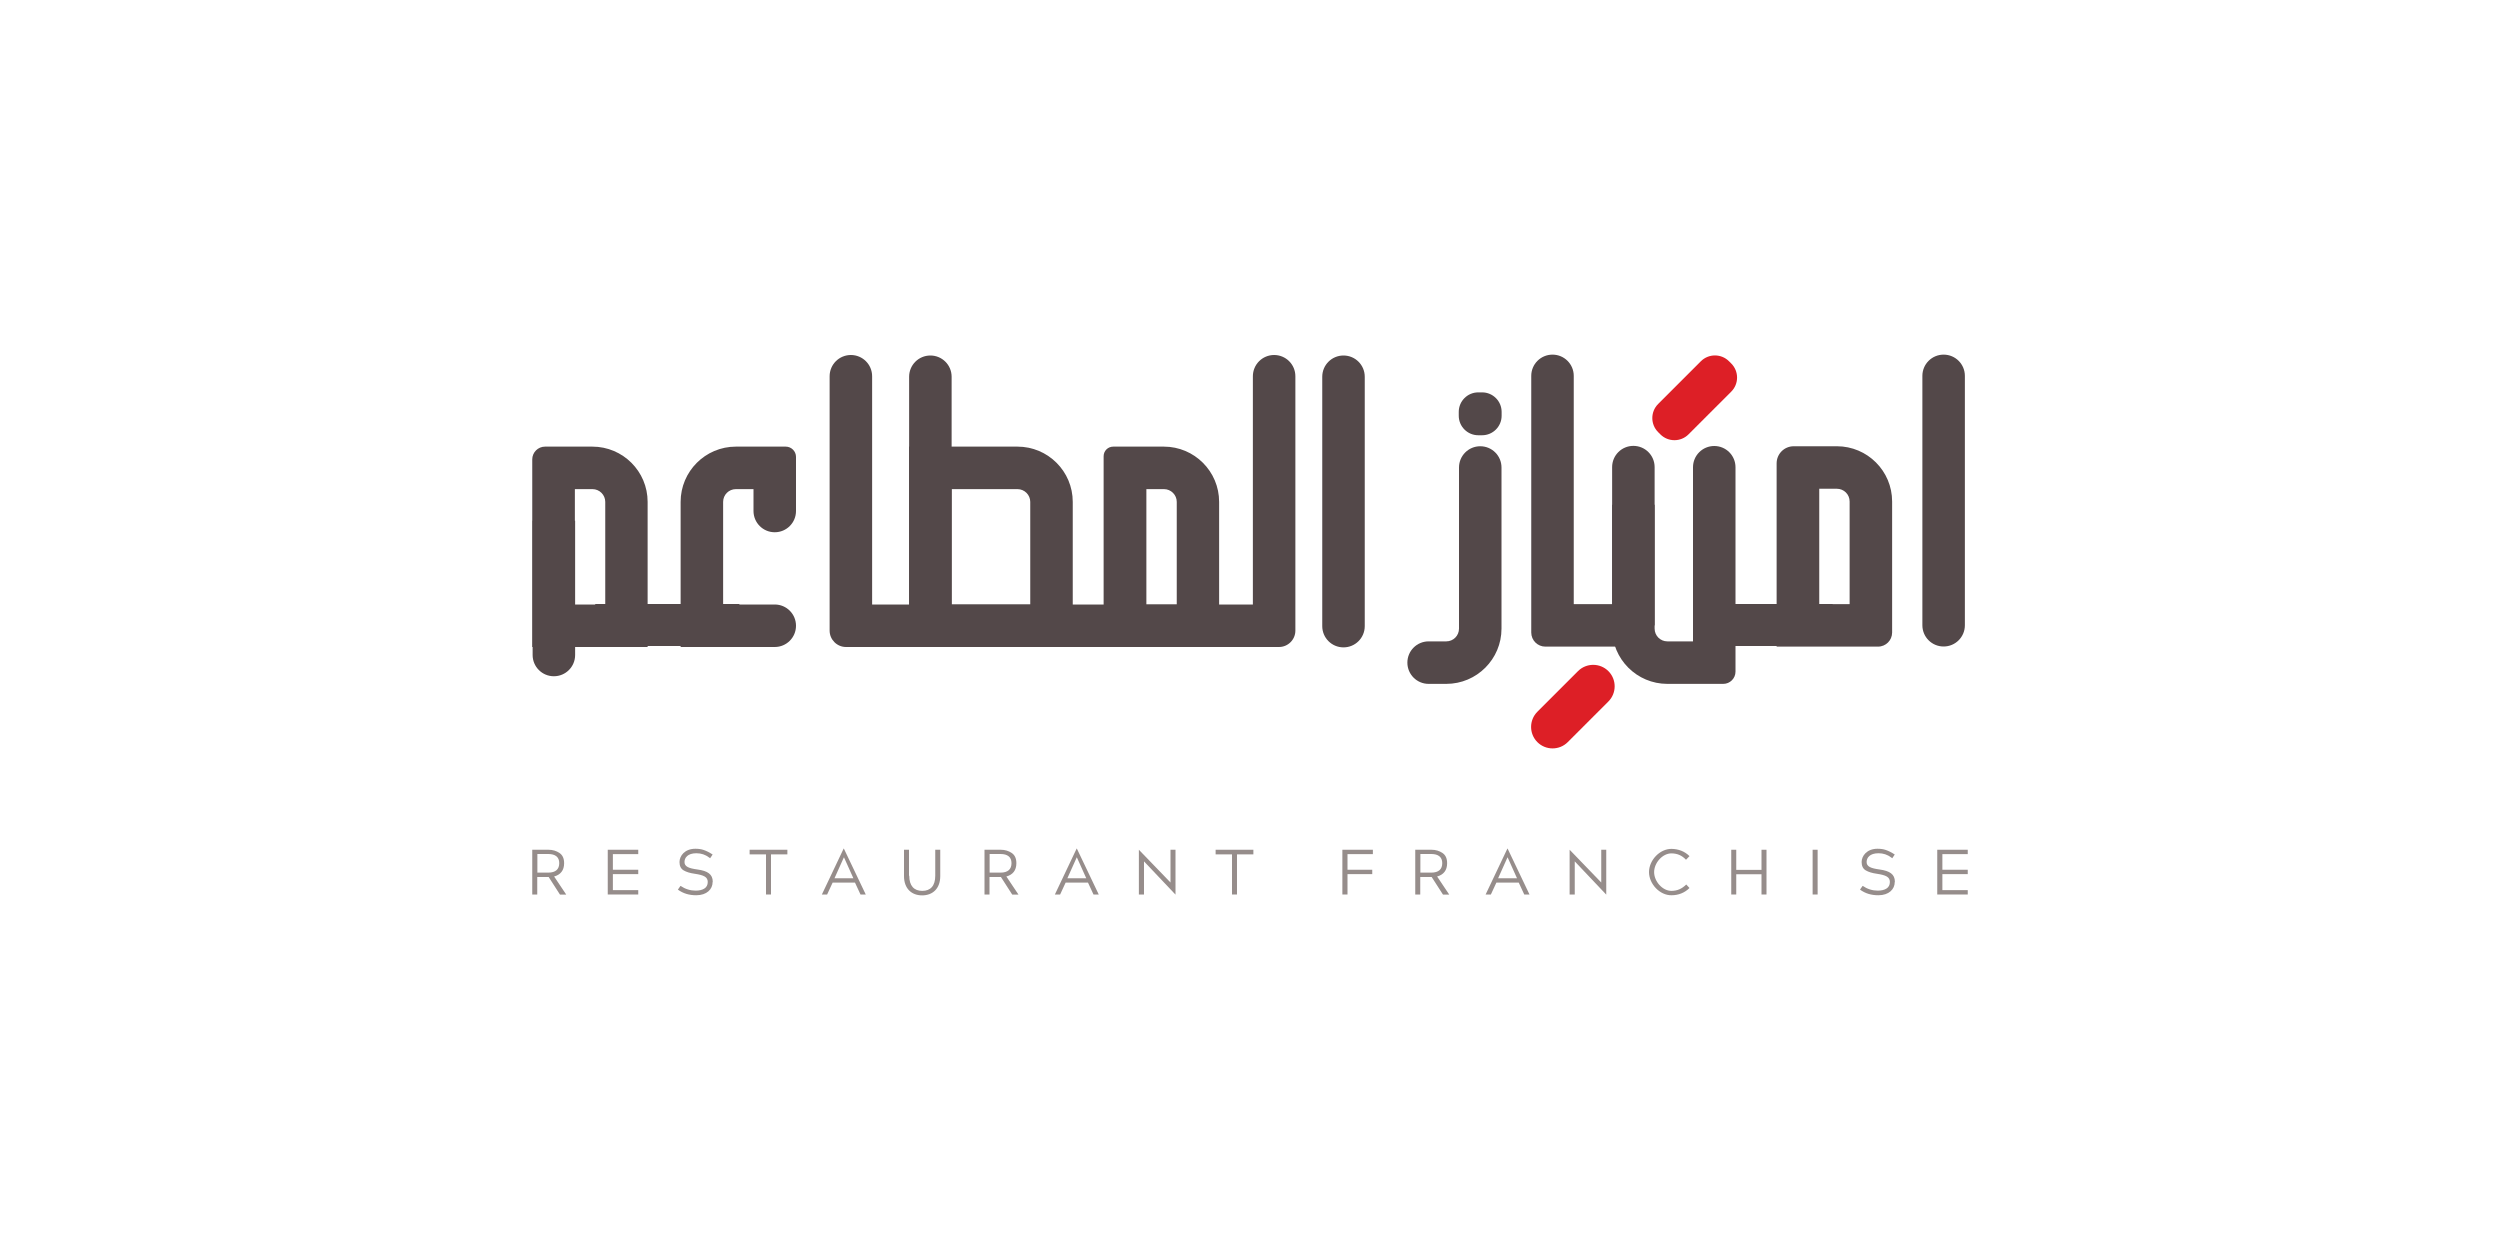 <svg xmlns="http://www.w3.org/2000/svg" id="Layer_1" data-name="Layer 1" viewBox="0 0 200 100"><defs><style>      .cls-1 {        fill: #dd1f26;      }      .cls-1, .cls-2, .cls-3 {        stroke-width: 0px;      }      .cls-2 {        fill: #968d8b;      }      .cls-3 {        fill: #534849;      }    </style></defs><path class="cls-3" d="M155.49,51.72h0c-.94,0-1.7-.76-1.7-1.7v-19.95c0-.94.76-1.7,1.7-1.7s1.7.76,1.7,1.7v19.95c0,.94-.76,1.7-1.7,1.7"></path><path class="cls-3" d="M143.51,35.7h3.44c2.44,0,4.42,1.98,4.42,4.42v10.48c0,.62-.5,1.13-1.13,1.13h-8.11v-14.66c0-.76.61-1.37,1.37-1.37M147.97,40.12c0-.57-.46-1.02-1.02-1.02h-1.41v9.23h2.43v-8.21Z"></path><path class="cls-3" d="M115.7,54.71h-1.41c-.94,0-1.7-.76-1.7-1.7s.76-1.7,1.7-1.7h1.41c.57,0,1.02-.46,1.02-1.02v-12.89c0-.94.76-1.7,1.7-1.7s1.7.76,1.7,1.7v12.89c0,2.44-1.98,4.42-4.42,4.42"></path><path class="cls-3" d="M137.86,54.71h-4.47c-2.44,0-4.42-1.98-4.42-4.42v-9.91h3.4v9.91c0,.57.46,1.02,1.02,1.02h2.05v-13.93c0-.94.76-1.7,1.7-1.7s1.7.76,1.7,1.7v16.35c0,.54-.44.98-.98.98"></path><path class="cls-3" d="M132.37,50.03h-3.4v-12.66c0-.94.76-1.7,1.7-1.7s1.7.76,1.7,1.7v12.66Z"></path><path class="cls-3" d="M130.41,51.73h-6.78c-.62,0-1.13-.5-1.13-1.13v-20.53c0-.94.76-1.7,1.7-1.7s1.7.76,1.7,1.7v18.26h4.51v3.4Z"></path><rect class="cls-3" x="137.48" y="48.32" width="9.13" height="3.36"></rect><path class="cls-3" d="M118.57,34.82h-.31c-.86,0-1.56-.7-1.56-1.56v-.31c0-.86.7-1.56,1.56-1.56h.31c.86,0,1.56.7,1.56,1.56v.31c0,.86-.7,1.56-1.56,1.56"></path><path class="cls-3" d="M107.48,51.79h0c-.94,0-1.7-.76-1.7-1.7v-19.95c0-.94.76-1.7,1.7-1.7s1.7.76,1.7,1.7v19.95c0,.94-.76,1.7-1.7,1.7"></path><path class="cls-3" d="M76.13,50.09h-3.4v-19.95c0-.94.76-1.7,1.7-1.7s1.7.76,1.7,1.7v19.95Z"></path><path class="cls-3" d="M44.31,54.1h0c.94,0,1.7-.76,1.7-1.7v-10.74h-3.4v10.74c0,.94.76,1.7,1.7,1.7"></path><path class="cls-3" d="M89.07,35.73h4.04c2.44,0,4.42,1.98,4.42,4.42v11.61h-9.24v-15.26c0-.43.34-.77.77-.77M94.14,40.15c0-.56-.46-1.02-1.02-1.02h-1.41v9.23h2.43v-8.21Z"></path><path class="cls-3" d="M61.98,51.76h-7.53v-11.61c0-2.44,1.98-4.42,4.42-4.42h3.99c.45,0,.82.37.82.82v4.33c0,.94-.76,1.7-1.7,1.7s-1.7-.76-1.7-1.7v-1.75h-1.41c-.57,0-1.02.46-1.02,1.02v8.21h4.13c.94,0,1.7.76,1.7,1.7s-.76,1.7-1.7,1.7"></path><path class="cls-3" d="M43.6,35.73h3.79c2.44,0,4.42,1.98,4.42,4.42v11.61h-9.23v-15.01c0-.56.46-1.02,1.02-1.02M48.42,40.15c0-.56-.46-1.02-1.02-1.02h-1.41v9.23h2.43v-8.21Z"></path><path class="cls-3" d="M85.82,51.76h-13.09v-16.03h8.67c2.44,0,4.42,1.98,4.42,4.42v11.61ZM76.13,48.36h6.29v-8.21c0-.56-.46-1.02-1.02-1.02h-5.27v9.23Z"></path><path class="cls-3" d="M102.32,51.76h-34.64c-.72,0-1.31-.59-1.31-1.31v-20.35c0-.94.76-1.7,1.7-1.7s1.7.76,1.7,1.7v18.26h30.46v-18.26c0-.94.76-1.7,1.7-1.7s1.7.76,1.7,1.7v20.35c0,.72-.59,1.31-1.31,1.31"></path><rect class="cls-3" x="47.62" y="48.32" width="11.53" height="3.36"></rect><path class="cls-1" d="M135.08,34.75l3.42-3.42c.62-.62.62-1.63,0-2.25l-.18-.18c-.62-.62-1.63-.62-2.25,0l-3.42,3.42c-.62.62-.62,1.63,0,2.25l.18.18c.62.62,1.63.62,2.25,0"></path><path class="cls-1" d="M125.42,59.37l3.25-3.25c.67-.67.67-1.76,0-2.43h0c-.67-.67-1.76-.67-2.43,0l-3.25,3.25c-.67.67-.67,1.76,0,2.43.67.67,1.76.67,2.43,0"></path><path class="cls-2" d="M43.9,70.16h-.92v1.4h-.4v-3.58h1.3c.34,0,.63.09.88.26.25.17.37.44.37.82,0,.57-.29.92-.8,1.06l.97,1.45h-.5l-.9-1.4ZM42.99,69.81h.87c.59,0,.88-.27.88-.76s-.32-.73-.88-.73h-.87v1.48Z"></path><polygon class="cls-2" points="51.06 68.33 49.03 68.33 49.03 69.58 51.06 69.58 51.06 69.93 49.03 69.93 49.03 71.21 51.06 71.21 51.06 71.56 48.62 71.56 48.62 67.98 51.06 67.98 51.06 68.33"></polygon><path class="cls-2" d="M57.01,70.56c0,.58-.47,1.06-1.31,1.06-.57,0-1.04-.14-1.47-.45l.21-.3c.39.26.79.38,1.21.38.28,0,.51-.05.69-.16.18-.11.28-.29.28-.53,0-.4-.31-.55-1.05-.66-.36-.05-.66-.14-.88-.27-.22-.13-.33-.35-.33-.67,0-.48.41-1.06,1.27-1.06.25,0,.47.03.67.1.21.07.45.19.71.36l-.2.3-.08-.06c-.3-.23-.64-.34-1.02-.34-.7,0-.95.36-.95.7,0,.36.31.5,1.04.6.81.11,1.22.38,1.22.98"></path><polygon class="cls-2" points="61.68 71.56 61.28 71.56 61.28 68.35 59.97 68.35 59.97 67.98 62.99 67.98 62.99 68.35 61.68 68.35 61.68 71.56"></polygon><path class="cls-2" d="M66.61,70.61l-.44.95h-.42l1.74-3.67h.02l1.75,3.67h-.42l-.44-.95h-1.79ZM67.51,68.59h0l-.75,1.67h1.51l-.75-1.67Z"></path><path class="cls-2" d="M72.74,70.06c0,.8.38,1.21,1.04,1.21s1.04-.4,1.04-1.21v-2.08h.4v2.11c0,.98-.59,1.54-1.45,1.54s-1.45-.56-1.45-1.54v-2.11h.4v2.08Z"></path><path class="cls-2" d="M80.08,70.16h-.92v1.4h-.4v-3.58h1.3c.34,0,.63.09.88.26.25.17.37.44.37.82,0,.57-.29.92-.8,1.06l.97,1.45h-.5l-.9-1.4ZM79.17,69.81h.87c.59,0,.88-.27.88-.76s-.32-.73-.88-.73h-.87v1.48Z"></path><path class="cls-2" d="M85.25,70.61l-.44.95h-.42l1.74-3.67h.02l1.75,3.67h-.42l-.44-.95h-1.79ZM86.14,68.59h0l-.75,1.67h1.51l-.75-1.67Z"></path><polygon class="cls-2" points="93.64 70.6 93.64 67.98 94.04 67.98 94.04 71.57 91.52 68.91 91.52 71.56 91.11 71.56 91.11 67.98 93.64 70.6"></polygon><polygon class="cls-2" points="98.96 71.56 98.56 71.56 98.56 68.35 97.25 68.35 97.25 67.98 100.27 67.98 100.27 68.35 98.96 68.35 98.96 71.56"></polygon><polygon class="cls-2" points="109.83 67.98 109.83 68.33 107.8 68.33 107.8 69.58 109.78 69.58 109.78 69.93 107.8 69.93 107.8 71.56 107.39 71.56 107.39 67.98 109.83 67.98"></polygon><path class="cls-2" d="M114.54,70.16h-.92v1.4h-.4v-3.58h1.3c.34,0,.63.09.88.26.25.17.37.44.37.82,0,.57-.29.92-.8,1.06l.97,1.45h-.5l-.9-1.4ZM113.63,69.81h.87c.59,0,.88-.27.88-.76s-.32-.73-.88-.73h-.87v1.48Z"></path><path class="cls-2" d="M119.71,70.61l-.44.95h-.42l1.74-3.67h.02l1.75,3.67h-.42l-.44-.95h-1.79ZM120.6,68.59h0l-.75,1.67h1.51l-.75-1.67Z"></path><polygon class="cls-2" points="128.1 70.6 128.1 67.98 128.5 67.98 128.5 71.57 125.98 68.91 125.98 71.56 125.57 71.56 125.57 67.98 128.1 70.6"></polygon><path class="cls-2" d="M131.92,69.77c0-.95.86-1.87,1.81-1.86.54.01,1.04.19,1.43.58l-.28.29c-.33-.35-.69-.5-1.15-.51-.73-.01-1.4.76-1.4,1.5s.67,1.51,1.4,1.5c.45-.01.8-.15,1.17-.51l.26.28c-.39.39-.9.58-1.43.58-.94.02-1.81-.9-1.81-1.86"></path><polygon class="cls-2" points="140.92 71.56 140.92 69.94 138.9 69.94 138.9 71.56 138.5 71.56 138.5 67.98 138.9 67.98 138.9 69.59 140.92 69.59 140.92 67.98 141.32 67.98 141.32 71.56 140.92 71.56"></polygon><rect class="cls-2" x="145.01" y="67.98" width=".4" height="3.58"></rect><path class="cls-2" d="M151.58,70.56c0,.58-.47,1.06-1.31,1.06-.57,0-1.04-.14-1.47-.45l.21-.3c.39.26.79.38,1.21.38.28,0,.51-.05.69-.16.18-.11.28-.29.28-.53,0-.4-.31-.55-1.05-.66-.36-.05-.66-.14-.88-.27-.22-.13-.33-.35-.33-.67,0-.48.41-1.06,1.27-1.06.25,0,.47.03.67.1.21.07.45.19.71.36l-.2.3-.08-.06c-.3-.23-.64-.34-1.02-.34-.7,0-.95.36-.95.7,0,.36.31.5,1.04.6.81.11,1.22.38,1.22.98"></path><polygon class="cls-2" points="157.42 68.33 155.39 68.33 155.39 69.58 157.42 69.58 157.42 69.93 155.39 69.93 155.39 71.21 157.42 71.21 157.42 71.56 154.98 71.56 154.98 67.98 157.42 67.98 157.42 68.33"></polygon></svg>